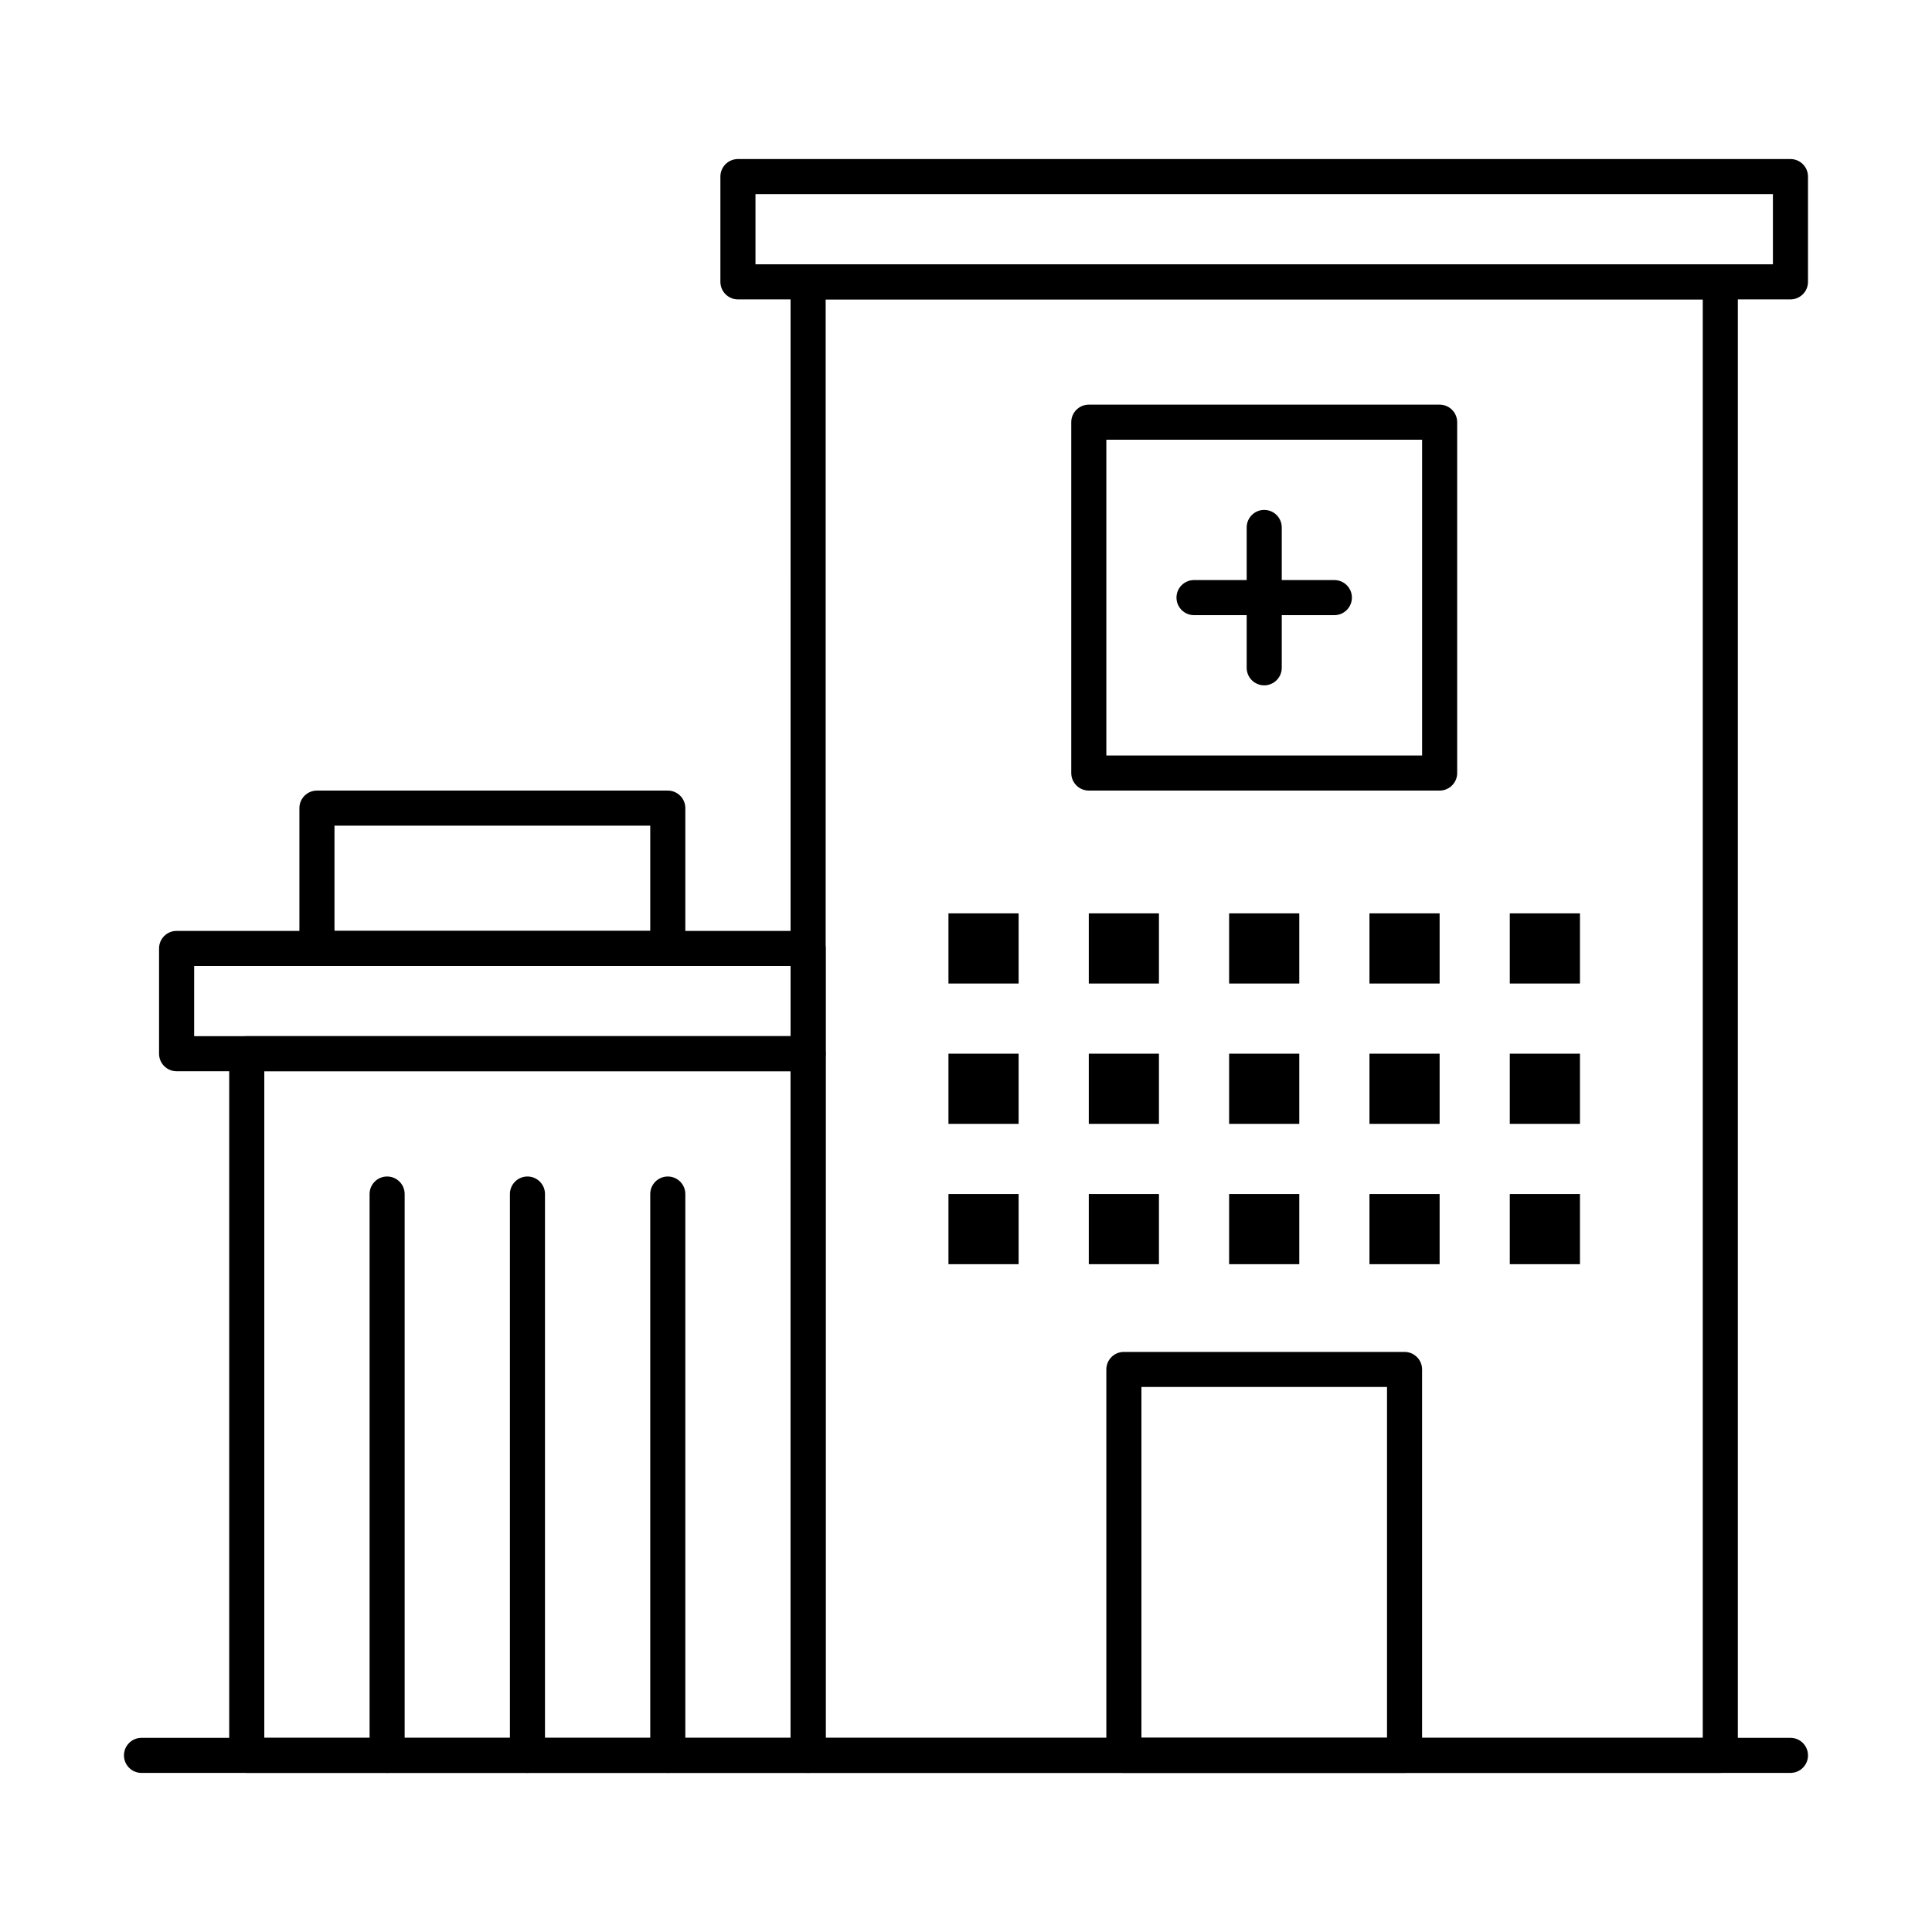 <?xml version="1.0" encoding="UTF-8"?>
<!-- Uploaded to: SVG Repo, www.svgrepo.com, Generator: SVG Repo Mixer Tools -->
<svg fill="#000000" width="800px" height="800px" version="1.1" viewBox="144 144 512 512" xmlns="http://www.w3.org/2000/svg">
 <g>
  <path d="m599.9 613.84h-241.74c-2.566 0-4.648-2.082-4.648-4.648l-0.004-390.5c0-2.566 2.082-4.648 4.648-4.648h241.74c2.566 0 4.648 2.082 4.648 4.648v390.5c0.004 2.566-2.078 4.644-4.644 4.644zm-237.09-9.297h232.44v-381.2h-232.44z"/>
  <path d="m618.49 223.34h-278.93c-2.566 0-4.648-2.082-4.648-4.648v-27.895c0-2.566 2.082-4.648 4.648-4.648h278.93c2.566 0 4.648 2.082 4.648 4.648v27.895c0 2.566-2.078 4.648-4.648 4.648zm-274.28-9.301h269.63v-18.594h-269.63z"/>
  <path d="m358.16 613.84h-148.77c-2.566 0-4.648-2.082-4.648-4.648v-185.95c0-2.566 2.082-4.648 4.648-4.648h148.77c2.566 0 4.648 2.082 4.648 4.648v185.95c0 2.57-2.082 4.648-4.648 4.648zm-144.12-9.297h139.46v-176.66h-139.46z"/>
  <path d="m358.16 427.89h-167.36c-2.566 0-4.648-2.082-4.648-4.648v-27.895c0-2.566 2.082-4.648 4.648-4.648h167.36c2.566 0 4.648 2.082 4.648 4.648v27.895c0 2.566-2.082 4.648-4.648 4.648zm-162.71-9.297h158.06l0.004-18.594h-158.06z"/>
  <path d="m516.22 613.84h-74.379c-2.566 0-4.648-2.082-4.648-4.648l-0.004-102.27c0-2.566 2.082-4.648 4.648-4.648h74.383c2.566 0 4.648 2.082 4.648 4.648v102.27c0 2.57-2.078 4.648-4.648 4.648zm-69.73-9.297h65.082v-92.977h-65.082z"/>
  <path d="m246.59 613.84c-2.566 0-4.648-2.082-4.648-4.648v-148.76c0-2.566 2.082-4.648 4.648-4.648 2.566 0 4.648 2.082 4.648 4.648v148.76c0 2.57-2.078 4.648-4.648 4.648z"/>
  <path d="m283.78 613.84c-2.566 0-4.648-2.082-4.648-4.648v-148.76c0-2.566 2.082-4.648 4.648-4.648s4.648 2.082 4.648 4.648v148.76c0 2.57-2.082 4.648-4.648 4.648z"/>
  <path d="m320.97 613.84c-2.566 0-4.648-2.082-4.648-4.648v-148.76c0-2.566 2.082-4.648 4.648-4.648s4.648 2.082 4.648 4.648v148.76c0 2.57-2.082 4.648-4.648 4.648z"/>
  <path d="m525.52 353.51h-92.977c-2.566 0-4.648-2.082-4.648-4.648v-92.977c0-2.566 2.082-4.648 4.648-4.648h92.977c2.566 0 4.648 2.082 4.648 4.648v92.977c0 2.566-2.078 4.648-4.648 4.648zm-88.328-9.301h83.68v-83.68h-83.68z"/>
  <path d="m479.03 325.62c-2.566 0-4.648-2.082-4.648-4.648v-37.191c0-2.566 2.082-4.648 4.648-4.648s4.648 2.082 4.648 4.648v37.191c0 2.566-2.078 4.648-4.648 4.648z"/>
  <path d="m497.62 307.02h-37.191c-2.566 0-4.648-2.082-4.648-4.648s2.082-4.648 4.648-4.648h37.191c2.566 0 4.648 2.082 4.648 4.648s-2.082 4.648-4.648 4.648z"/>
  <path d="m395.35 386.05h18.594v18.594h-18.594z"/>
  <path d="m432.54 386.05h18.594v18.594h-18.594z"/>
  <path d="m469.73 386.05h18.594v18.594h-18.594z"/>
  <path d="m506.92 386.05h18.594v18.594h-18.594z"/>
  <path d="m544.11 386.05h18.594v18.594h-18.594z"/>
  <path d="m395.35 423.24h18.594v18.594h-18.594z"/>
  <path d="m432.54 423.24h18.594v18.594h-18.594z"/>
  <path d="m469.73 423.24h18.594v18.594h-18.594z"/>
  <path d="m506.92 423.24h18.594v18.594h-18.594z"/>
  <path d="m544.11 423.24h18.594v18.594h-18.594z"/>
  <path d="m395.35 460.43h18.594v18.594h-18.594z"/>
  <path d="m432.54 460.43h18.594v18.594h-18.594z"/>
  <path d="m469.73 460.43h18.594v18.594h-18.594z"/>
  <path d="m506.92 460.43h18.594v18.594h-18.594z"/>
  <path d="m544.11 460.43h18.594v18.594h-18.594z"/>
  <path d="m320.97 400h-92.977c-2.566 0-4.648-2.082-4.648-4.648v-37.191c0-2.566 2.082-4.648 4.648-4.648h92.977c2.566 0 4.648 2.082 4.648 4.648v37.191c0 2.566-2.082 4.648-4.648 4.648zm-88.328-9.301h83.68v-27.895l-83.68 0.004z"/>
  <path d="m618.49 613.84h-436.99c-2.566 0-4.648-2.082-4.648-4.648 0-2.566 2.082-4.648 4.648-4.648h436.99c2.566 0 4.648 2.082 4.648 4.648 0.004 2.57-2.078 4.648-4.648 4.648z"/>
 </g>
</svg>
